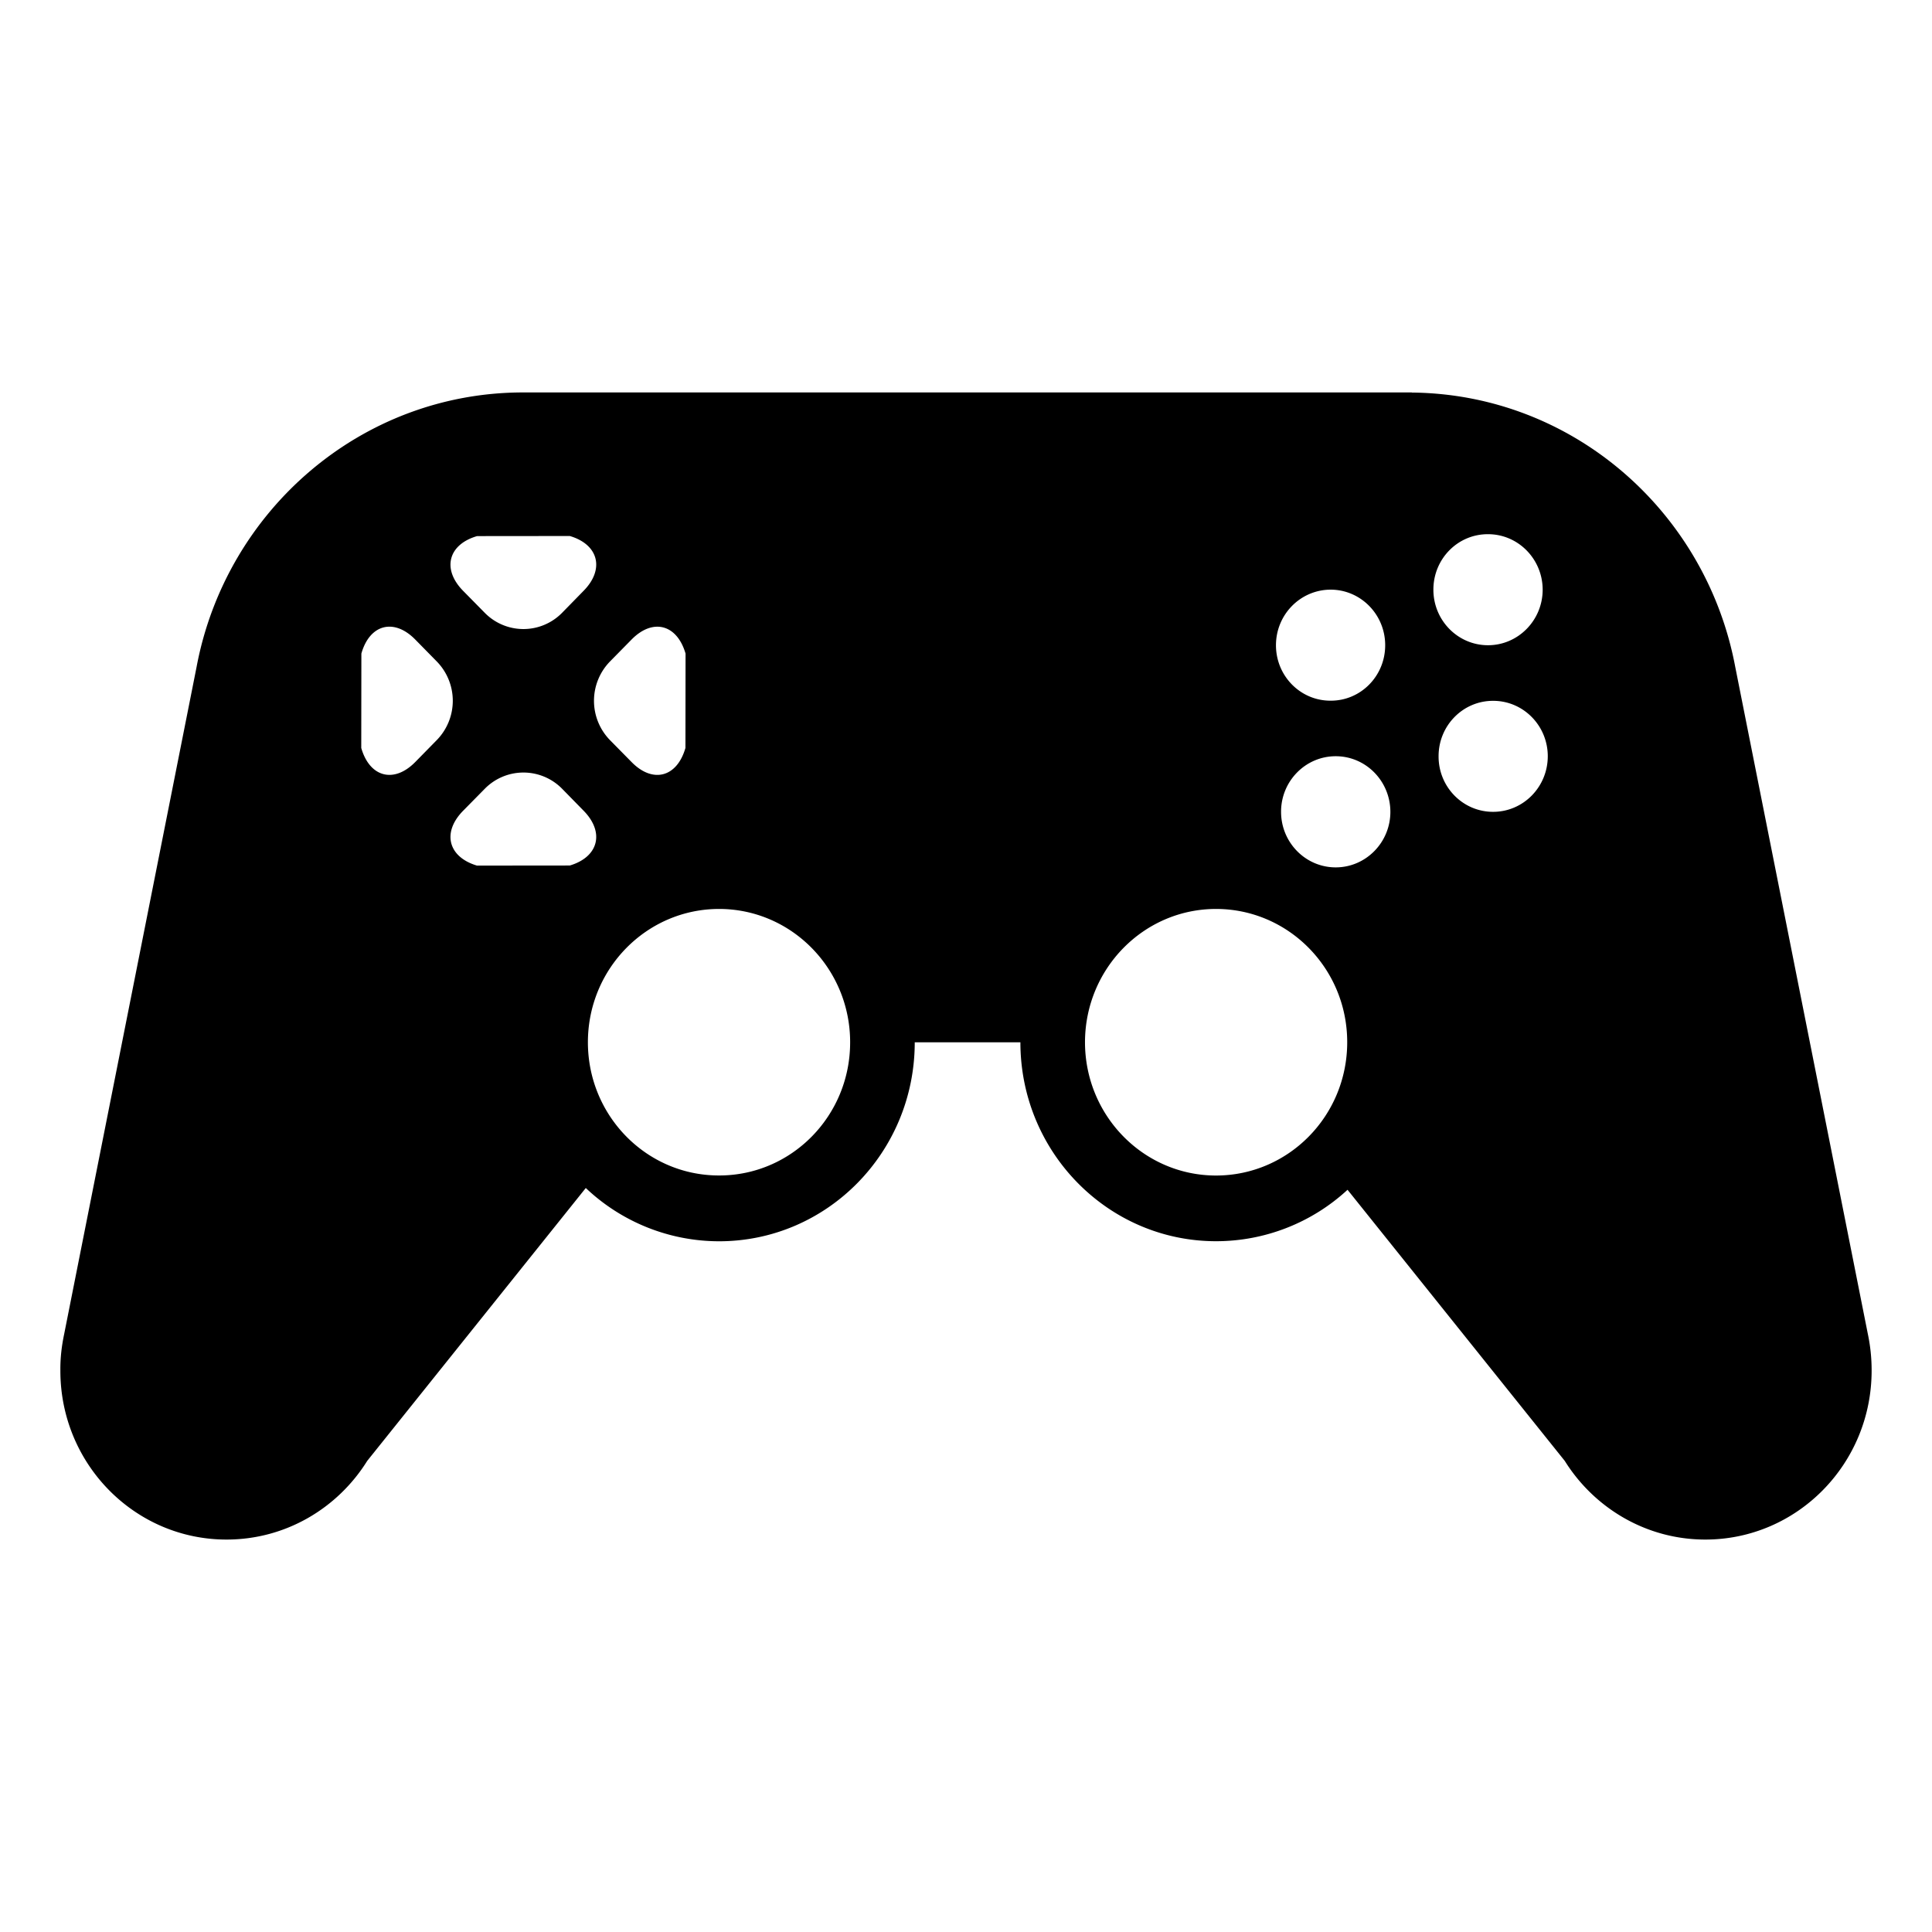 <?xml version="1.0" encoding="utf-8"?><!-- Uploaded to: SVG Repo, www.svgrepo.com, Generator: SVG Repo Mixer Tools -->
<svg width="800px" height="800px" viewBox="0 0 64 64" xmlns="http://www.w3.org/2000/svg" xmlns:xlink="http://www.w3.org/1999/xlink" aria-hidden="true" role="img" class="iconify iconify--emojione-monotone" preserveAspectRatio="xMidYMid meet"><path d="M61.876 44.196l-4.394-22.105c-.966-5.144-5.386-9.037-10.714-9.087V13H17.337c-5.375-.002-9.853 3.914-10.825 9.093L2.125 44.196c-.082.39-.13.79-.125 1.205C1.995 48.493 4.461 51 7.504 51c1.962 0 3.683-1.039 4.661-2.607l7.24-9.039a6.422 6.422 0 0 0 4.418 1.765c3.578-.002 6.479-2.949 6.479-6.591l3.5-.001c0 3.639 2.904 6.59 6.482 6.59a6.418 6.418 0 0 0 4.355-1.704l7.195 8.98c.977 1.564 2.7 2.607 4.657 2.607c3.043 0 5.512-2.507 5.509-5.601a5.796 5.796 0 0 0-.124-1.203m-40.955-23.01c.703-.716 1.506-.507 1.789.465l-.004 3.126c-.279.973-1.082 1.183-1.783.468l-.719-.73a1.866 1.866 0 0 1 0-2.6l.717-.729m-5.117-3.427l3.072-.003c.955.282 1.16 1.102.455 1.817l-.712.728a1.794 1.794 0 0 1-2.56 0l-.718-.729c-.704-.715-.499-1.534.463-1.813m-2.047 7.483c-.705.718-1.511.508-1.79-.465l.004-3.126c.275-.973 1.081-1.182 1.784-.466l.716.729a1.864 1.864 0 0 1 0 2.6l-.714.728m5.119 3.429l-3.076.003c-.958-.286-1.163-1.101-.458-1.817l.718-.729a1.795 1.795 0 0 1 2.559-.001l.715.73c.702.716.495 1.531-.458 1.814m4.942 10.268c-2.396.002-4.343-1.973-4.343-4.413c0-2.438 1.947-4.416 4.348-4.416c2.395.003 4.339 1.978 4.339 4.415c.003 2.442-1.944 4.418-4.344 4.414m20.263-19.406c.996.002 1.805.825 1.805 1.839c.002 1.019-.807 1.844-1.809 1.839c-1 .003-1.809-.82-1.809-1.837c.001-1.016.809-1.839 1.813-1.841m-3.797 19.408c-2.396 0-4.34-1.977-4.342-4.415c.002-2.438 1.945-4.416 4.342-4.416c2.401.002 4.346 1.978 4.344 4.416c0 2.438-1.942 4.413-4.344 4.415m3.963-10.208c-1 0-1.81-.826-1.81-1.841c-.001-1.017.81-1.841 1.81-1.841s1.808.824 1.811 1.841c0 1.016-.813 1.841-1.811 1.841m5.045-11.037c.999-.001 1.809.822 1.811 1.839c-.002 1.014-.812 1.839-1.811 1.839c-1 0-1.809-.825-1.809-1.839c-.002-1.018.805-1.843 1.809-1.839m.168 9.197c-.998.001-1.808-.822-1.805-1.838c-.003-1.017.807-1.842 1.807-1.839c.998-.002 1.81.82 1.81 1.836c-.001 1.018-.812 1.842-1.812 1.841" fill="#000000"></path></svg>
